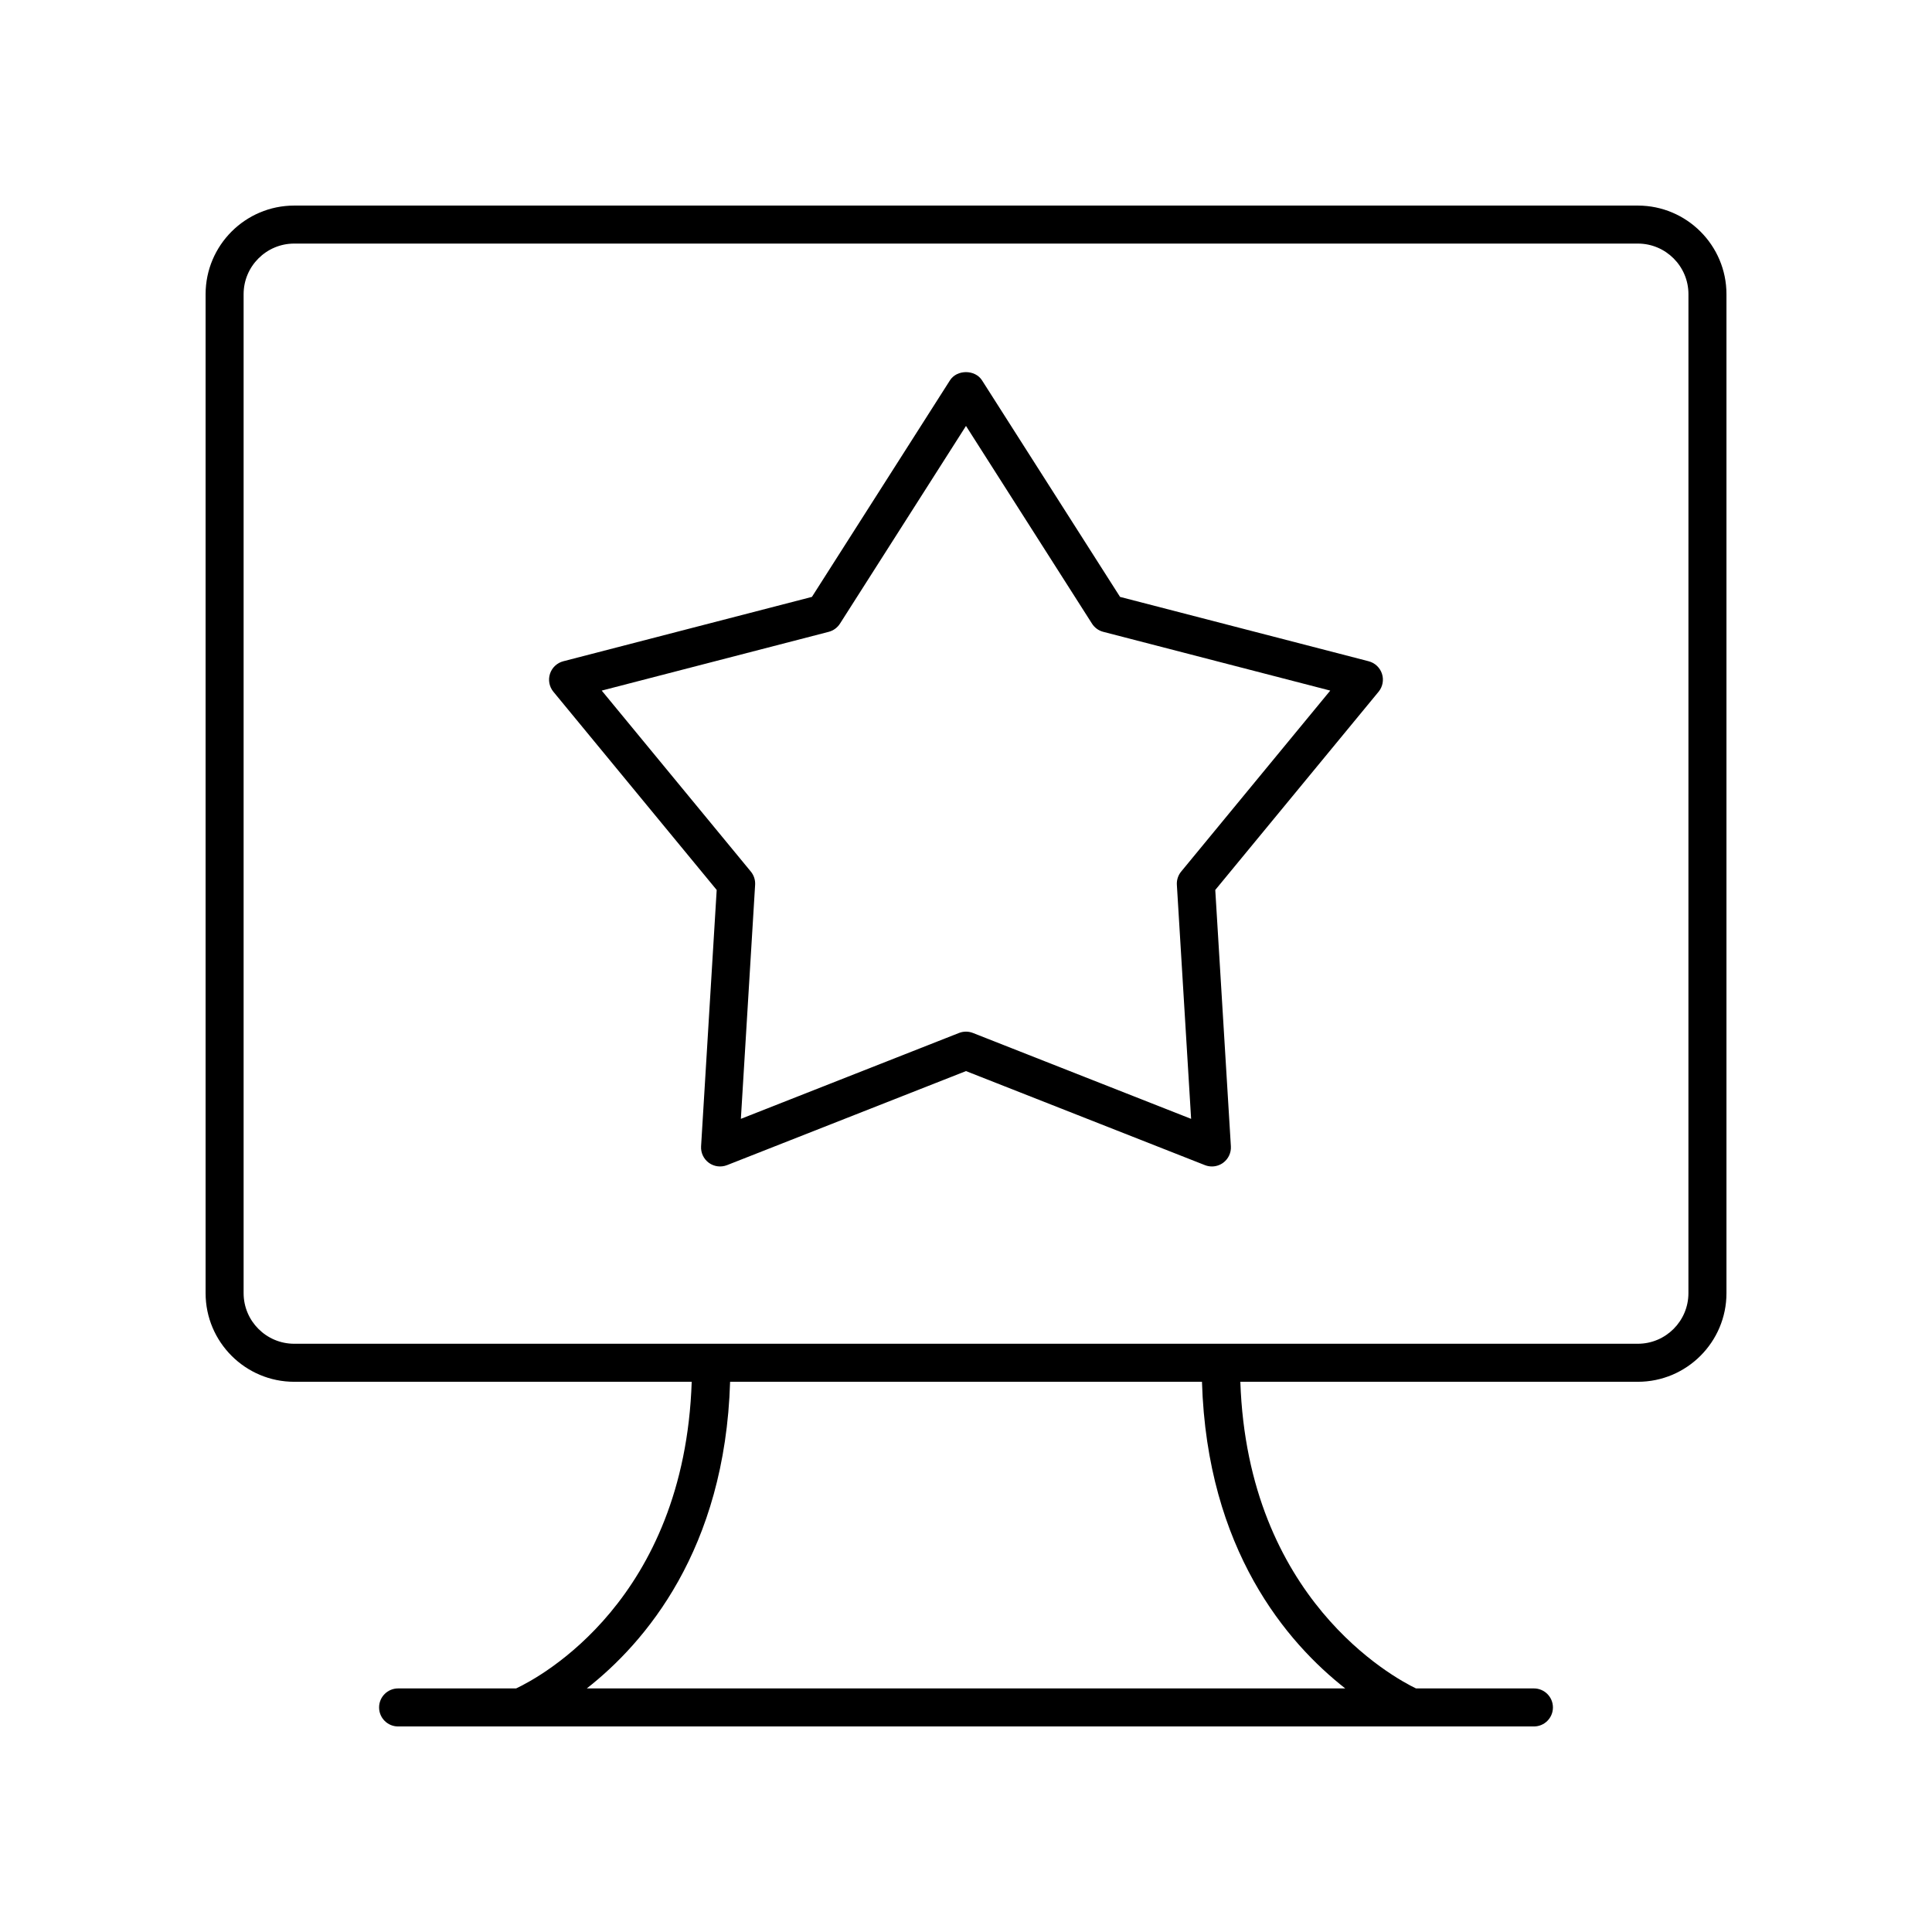 <?xml version="1.0" encoding="UTF-8"?>
<!-- Uploaded to: SVG Repo, www.svgrepo.com, Generator: SVG Repo Mixer Tools -->
<svg fill="#000000" width="800px" height="800px" version="1.1" viewBox="144 144 512 512" xmlns="http://www.w3.org/2000/svg">
 <g>
  <path d="m578.04 198.48h-356.07c-12.949 0-23.484 10.535-23.484 23.484v264.74c0 12.949 10.535 23.484 23.484 23.484h105.34c-1.93 57.723-40.062 78.227-46.535 81.262h-31.273c-2.781 0-5.039 2.254-5.039 5.039 0 2.781 2.254 5.039 5.039 5.039h32.336c0.004 0 0.012 0.004 0.016 0.004 0.004-0.004 0.012-0.004 0.016-0.004h236.27c0.004 0 0.008 0.004 0.012 0.004 0.004-0.004 0.012-0.004 0.016-0.004h32.336c2.781 0 5.039-2.254 5.039-5.039 0-2.781-2.254-5.039-5.039-5.039h-31.246c-5.992-2.871-44.594-23.766-46.555-81.262h105.34c12.949 0 23.488-10.535 23.488-23.484v-264.74c0-12.949-10.539-23.484-23.488-23.484zm-77.535 392.97h-201c15.387-12.055 36.637-36.707 37.98-81.262h125.05c1.34 44.555 22.586 69.211 37.973 81.262zm90.945-104.75c0 7.394-6.016 13.41-13.41 13.41h-356.07c-7.394 0-13.41-6.016-13.41-13.41v-264.74c0-7.394 6.016-13.41 13.41-13.41h356.08c7.391 0 13.406 6.016 13.406 13.41z"/>
  <path d="m506.71 319.24-65.883-17.055-36.582-57.391c-1.852-2.902-6.648-2.902-8.496 0l-36.582 57.391-65.883 17.055c-1.668 0.434-3 1.684-3.531 3.32s-0.191 3.434 0.902 4.762l43.277 52.527-4.137 67.93c-0.105 1.719 0.676 3.371 2.066 4.383 1.391 1.012 3.211 1.238 4.809 0.613l63.328-24.926 63.328 24.926c0.594 0.234 1.223 0.348 1.844 0.348 1.047 0 2.09-0.328 2.961-0.961 1.391-1.012 2.172-2.664 2.066-4.383l-4.137-67.93 43.277-52.527c1.094-1.328 1.434-3.121 0.902-4.762-0.531-1.633-1.863-2.887-3.531-3.32zm-49.688 55.734c-0.809 0.984-1.219 2.234-1.141 3.512l3.777 62.023-57.816-22.762c-0.594-0.234-1.219-0.352-1.844-0.352-0.629 0-1.254 0.117-1.844 0.348l-57.816 22.762 3.777-62.023c0.078-1.273-0.328-2.527-1.141-3.512l-39.512-47.957 60.148-15.57c1.234-0.32 2.301-1.094 2.988-2.168l33.398-52.398 33.398 52.398c0.684 1.074 1.75 1.852 2.988 2.168l60.148 15.57z"/>
 </g>
</svg>